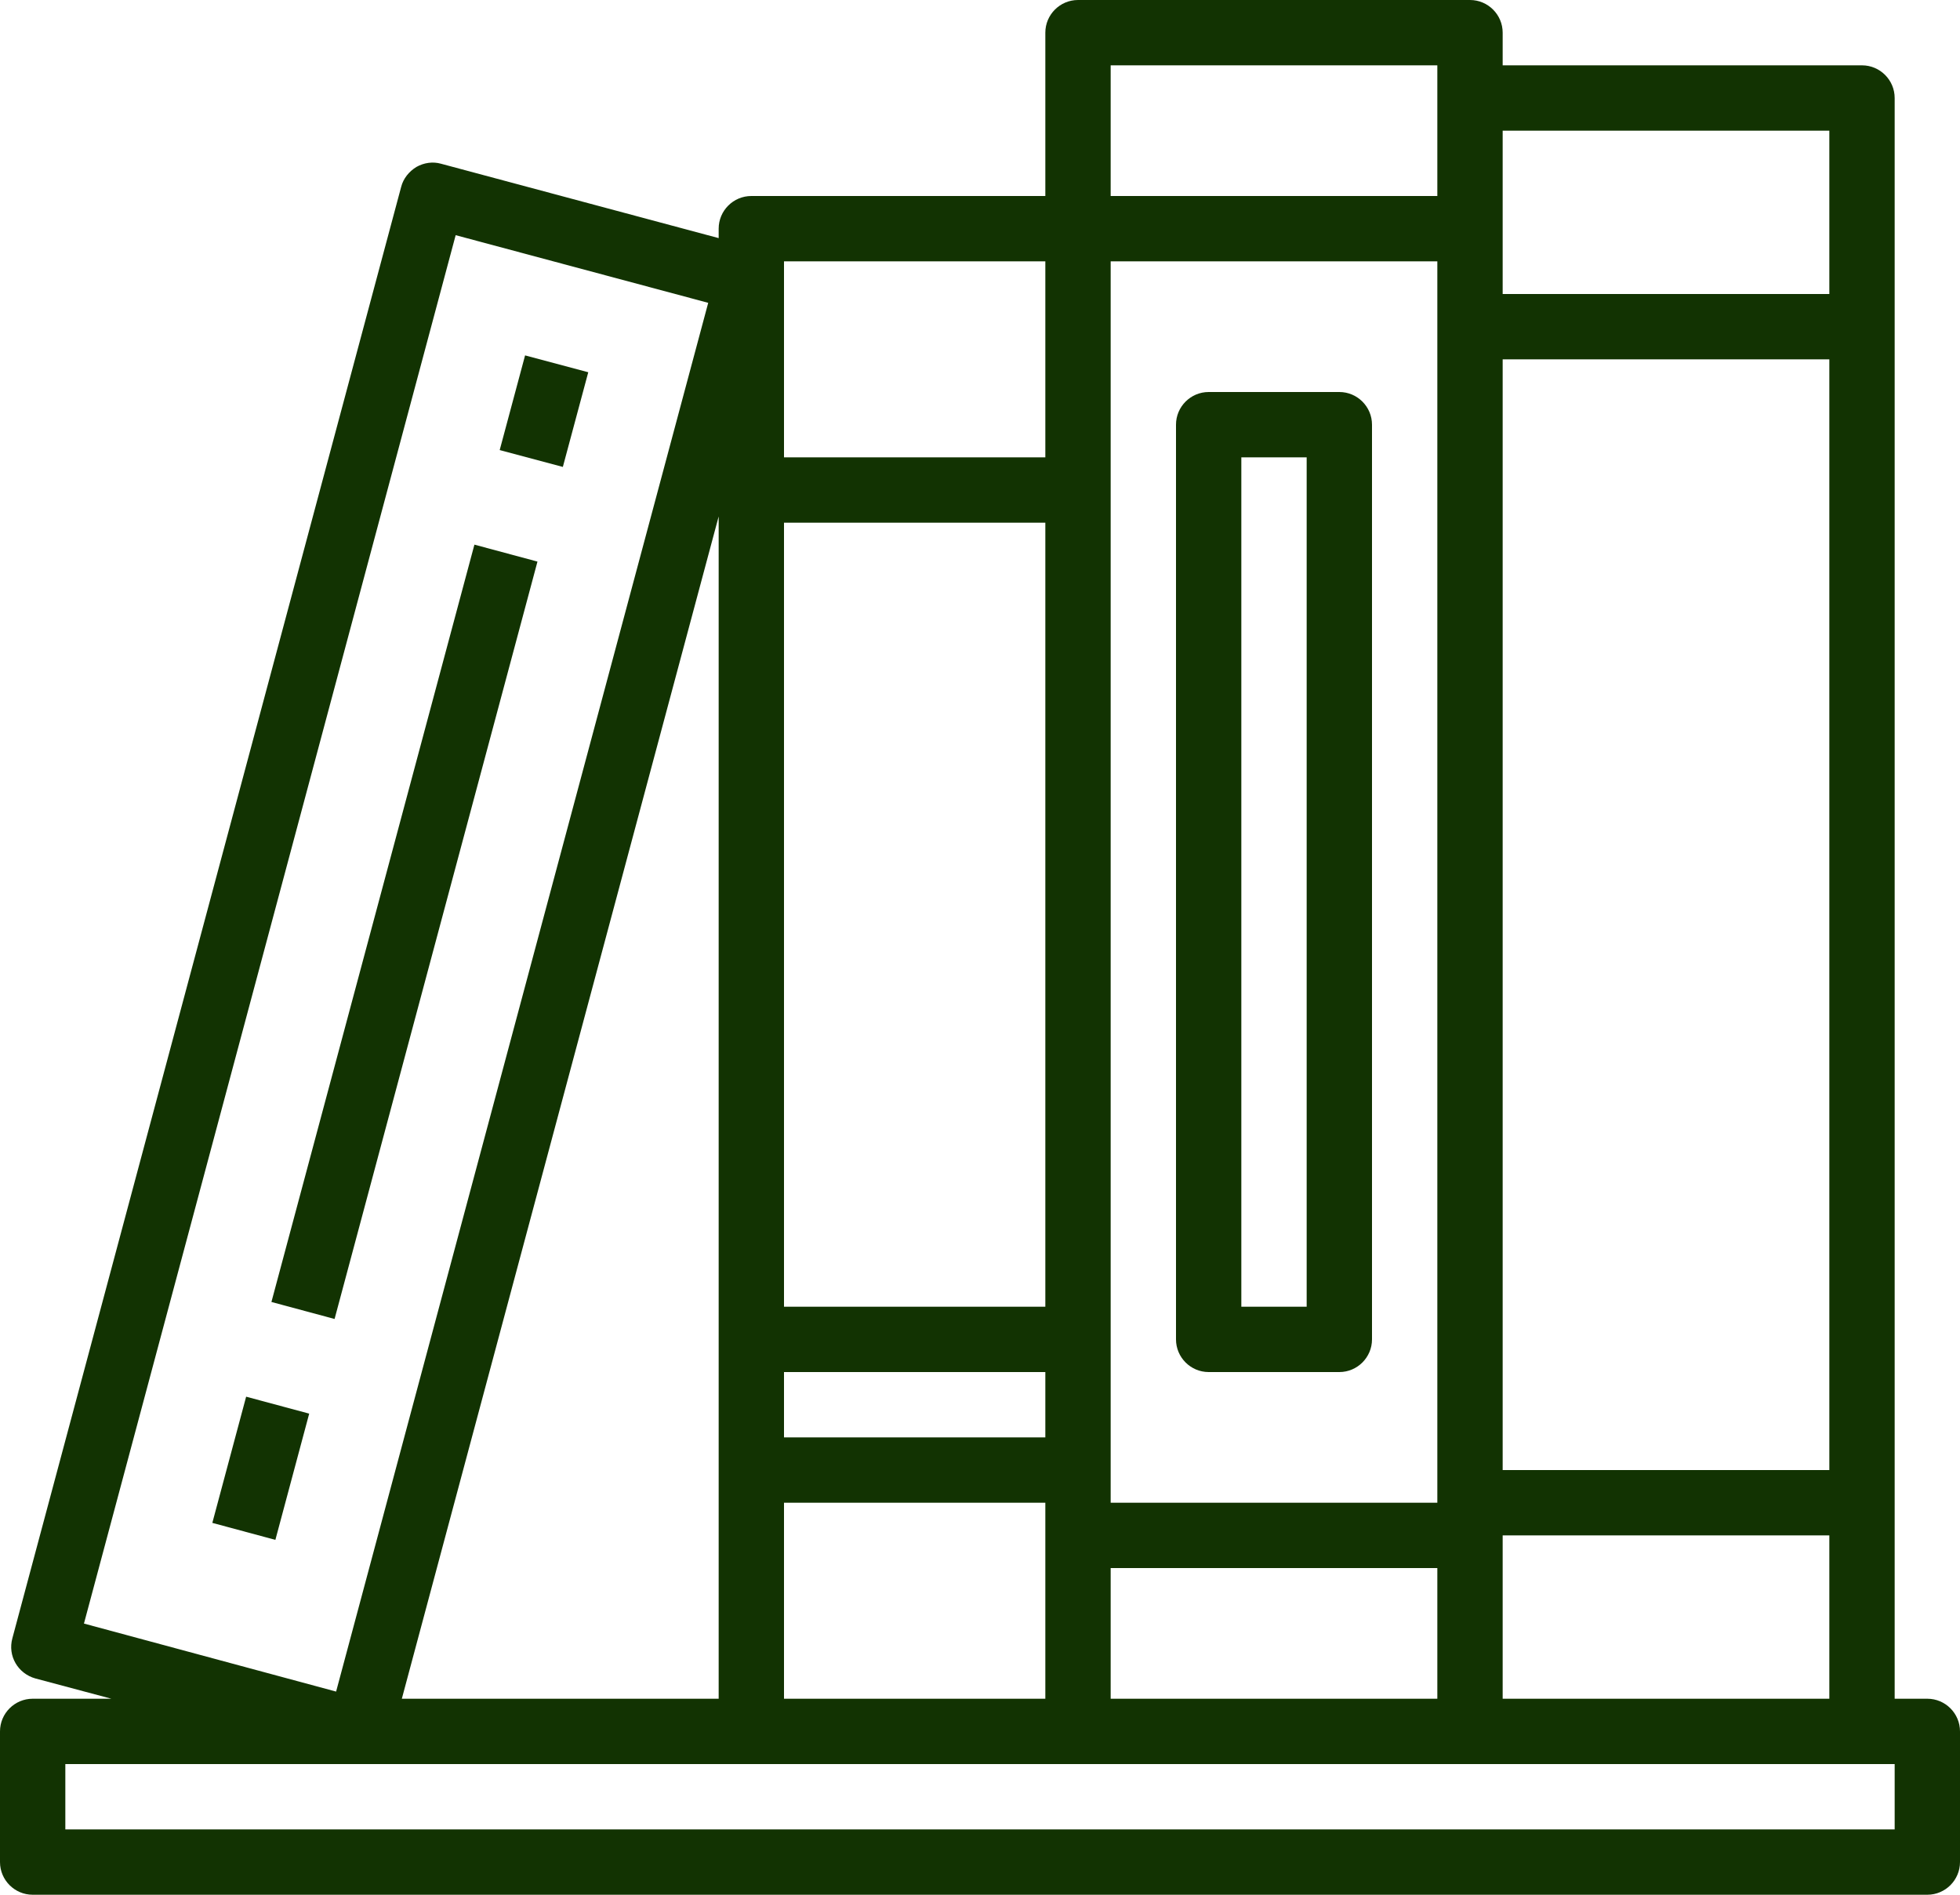 <?xml version="1.0" encoding="UTF-8" standalone="no"?><svg xmlns="http://www.w3.org/2000/svg" xmlns:xlink="http://www.w3.org/1999/xlink" fill="#123302" height="58" preserveAspectRatio="xMidYMid meet" version="1" viewBox="2.0 2.0 60.0 58.0" width="60" zoomAndPan="magnify"><g id="change1_1"><path d="M 60 58 L 4 58 L 4 56 L 60 56 Z M 24 17.809 L 24 54 L 14.301 54 Z M 4.57 51.699 L 15.949 9.199 L 23.68 11.27 L 12.289 53.781 Z M 26 48 L 34 48 L 34 54 L 26 54 Z M 26 44 L 34 44 L 34 46 L 26 46 Z M 26 18 L 34 18 L 34 42 L 26 42 Z M 26 10 L 34 10 L 34 16 L 26 16 Z M 36 50 L 46 50 L 46 54 L 36 54 Z M 36 10 L 46 10 L 46 48 L 36 48 Z M 36 4 L 46 4 L 46 8 L 36 8 Z M 48 49 L 58 49 L 58 54 L 48 54 Z M 48 13 L 58 13 L 58 47 L 48 47 Z M 48 6 L 58 6 L 58 11 L 48 11 Z M 61 54 L 60 54 L 60 5 C 60 4.449 59.551 4 59 4 L 48 4 L 48 3 C 48 2.449 47.551 2 47 2 L 35 2 C 34.449 2 34 2.449 34 3 L 34 8 L 25 8 C 24.449 8 24 8.449 24 9 L 24 9.289 L 15.5 7.012 C 15.25 6.941 14.98 6.98 14.75 7.109 C 14.52 7.25 14.348 7.461 14.281 7.719 L 2.379 52.148 C 2.23 52.691 2.551 53.23 3.082 53.379 L 5.41 54 L 3 54 C 2.449 54 2 54.449 2 55 L 2 59 C 2 59.551 2.449 60 3 60 L 61 60 C 61.551 60 62 59.551 62 59 L 62 55 C 62 54.449 61.551 54 61 54" fill="inherit"/><path d="M 40 16 L 42 16 L 42 42 L 40 42 Z M 39 44 L 43 44 C 43.551 44 44 43.551 44 43 L 44 15 C 44 14.449 43.551 14 43 14 L 39 14 C 38.449 14 38 14.449 38 15 L 38 43 C 38 43.551 38.449 44 39 44" fill="inherit"/><path d="M 8.5 48.617 L 10.43 49.137 L 11.465 45.273 L 9.535 44.754 L 8.5 48.617" fill="inherit"/><path d="M 16.523 18.672 L 10.309 41.855 L 12.242 42.375 L 18.453 19.191 L 16.523 18.672" fill="inherit"/><path d="M 20.008 13.395 L 18.074 12.879 L 17.297 15.777 L 19.23 16.293 L 20.008 13.395" fill="inherit"/></g></svg>